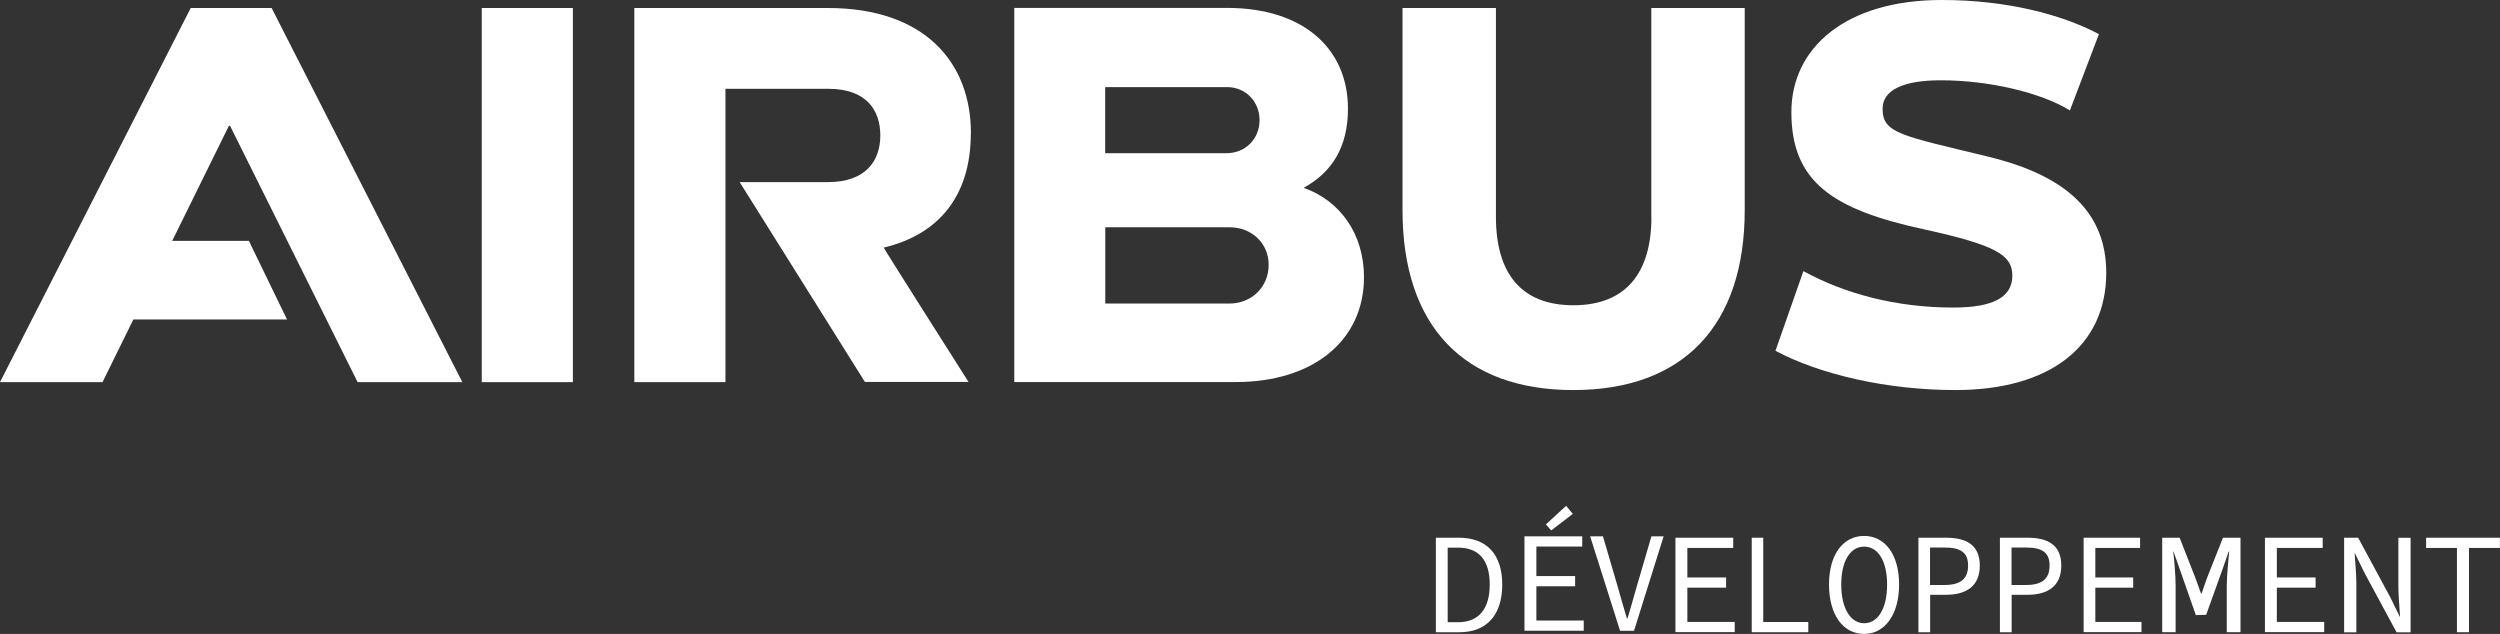 <?xml version="1.0" encoding="UTF-8"?>
<svg id="Calque_2" data-name="Calque 2" xmlns="http://www.w3.org/2000/svg" viewBox="0 0 249.71 63.32">
  <rect x="0" y="0" width="249.71" height="63.32" fill="#333333" stroke="none"/>
  <defs>
    <style>
      .cls-1 {
        fill: #fff;
      }
    </style>
  </defs>
  <g id="Calque_1-2" data-name="Calque 1">
    <g>
      <path class="cls-1" d="M143.41,53.71h2.31c2.8,0,4.33,1.68,4.33,4.68s-1.52,4.76-4.27,4.76h-2.36v-9.44ZM145.63,62.15c2.12,0,3.17-1.38,3.17-3.77s-1.05-3.68-3.17-3.68h-1.03v7.45h1.03Z"/>
      <path class="cls-1" d="M152.26,53.57h5.78v1.02h-4.58v2.95h3.87v1.02h-3.87v3.42h4.73v1.02h-5.92v-9.44ZM154.41,52.38l2.02-1.86.67.81-2.16,1.65-.53-.6Z"/>
      <path class="cls-1" d="M158.83,53.57h1.28l1.49,5.09c.33,1.11.56,2.01.9,3.11h.06c.34-1.09.58-2,.9-3.11l1.49-5.09h1.22l-2.96,9.44h-1.39l-2.99-9.44Z"/>
      <path class="cls-1" d="M167.34,53.71h5.78v1.02h-4.58v2.95h3.87v1.02h-3.87v3.42h4.73v1.02h-5.92v-9.44Z"/>
      <path class="cls-1" d="M174.97,53.71h1.15v8.42h4.5v1.02h-5.65v-9.44Z"/>
      <path class="cls-1" d="M182.69,58.38c0-3.05,1.45-4.85,3.5-4.85s3.5,1.8,3.5,4.85-1.45,4.94-3.5,4.94-3.5-1.84-3.5-4.94ZM188.49,58.38c0-2.37-.92-3.78-2.29-3.78s-2.29,1.41-2.29,3.78.92,3.87,2.29,3.87,2.29-1.45,2.29-3.87Z"/>
      <path class="cls-1" d="M191.62,53.71h2.75c2.01,0,3.38.7,3.38,2.78s-1.38,2.92-3.38,2.92h-1.58v3.74h-1.17v-9.44ZM194.23,58.43c1.58,0,2.35-.6,2.35-1.94s-.78-1.8-2.35-1.8h-1.45v3.74h1.45Z"/>
      <path class="cls-1" d="M199.76,53.71h2.75c2.01,0,3.38.7,3.38,2.78s-1.38,2.92-3.38,2.92h-1.58v3.74h-1.17v-9.44ZM202.37,58.43c1.58,0,2.35-.6,2.35-1.94s-.78-1.8-2.35-1.8h-1.45v3.74h1.45Z"/>
      <path class="cls-1" d="M208.12,53.71h5.64v1.02h-4.47v2.95h3.78v1.02h-3.78v3.42h4.61v1.02h-5.78v-9.44Z"/>
      <path class="cls-1" d="M215.96,53.71h1.75l1.58,4.03.55,1.53h.07l.53-1.53,1.6-4.03h1.75v9.44h-1.37v-4.72c0-.92.17-2.53.24-3.34h-.05l-.64,1.84-1.61,4.48-1.03.03-1.58-4.51-.65-1.84h-.03c.1.81.24,2.42.24,3.34v4.72h-1.34v-9.44Z"/>
      <path class="cls-1" d="M226.22,53.71h5.78v1.02h-4.58v2.95h3.87v1.02h-3.87v3.42h4.73v1.02h-5.92v-9.44Z"/>
      <path class="cls-1" d="M234.14,53.71h1.4l3.2,5.93.96,1.96h.03c-.05-.94-.17-2-.17-2.99v-4.89h1.22v9.44h-1.4l-3.2-5.93-.96-1.96h-.03c.05.96.17,1.97.17,2.95v4.94h-1.22v-9.44Z"/>
      <path class="cls-1" d="M245.42,54.73h-3.09v-1.02h7.37v1.02h-3.09v8.42h-1.2v-8.42Z"/>
      <g id="g16">
        <g id="g14">
          <path id="path2" class="cls-1" d="M96.98,13.31c0-7.11-4.66-12.51-14.28-12.51h-19.34v37.37h9.1V8.87h10.29c3.81,0,5.18,2.16,5.18,4.66s-1.42,4.66-5.23,4.66h-8.82l12.51,19.96h10.35s-8.53-13.42-8.47-13.42c5.29-1.25,8.7-4.95,8.7-11.43"/>
          <rect id="rect4" class="cls-1" x="48.12" y=".8" width="9.1" height="37.37"/>
          <polygon id="polygon6" class="cls-1" points="24.86 24.06 17.2 24.06 22.86 12.57 22.98 12.57 35.72 38.17 46.18 38.17 27.13 .8 19.05 .8 0 38.17 10.24 38.17 13.32 31.91 28.67 31.91 24.86 24.06"/>
          <path id="path8" class="cls-1" d="M130.2,18.77c2.9-1.59,4.44-4.15,4.44-7.91,0-6.03-4.49-10.07-12.06-10.07h-21.27v37.37h22.13c7.73,0,12.8-4.15,12.8-10.47,0-4.38-2.45-7.68-6.03-8.93M110.4,8.7h12.17c1.82,0,3.24,1.42,3.24,3.3s-1.42,3.3-3.3,3.3h-12.12v-6.6h0ZM122.8,30.32h-12.4v-7.62h12.4c2.22,0,3.92,1.59,3.92,3.75,0,2.22-1.71,3.87-3.92,3.87"/>
          <path id="path10" class="cls-1" d="M164.95,21.67c0,5.67-2.62,8.82-7.79,8.82s-7.74-3.14-7.74-8.82V.8h-9.33v20.19c0,11.55,6.09,17.97,17.06,17.97s17.12-6.43,17.12-17.97V.8h-9.33v20.87Z"/>
          <path id="path12" class="cls-1" d="M198.56,15.64c-8.64-2.1-10.52-2.3-10.52-4.78,0-1.91,2.16-2.84,5.8-2.84,4.83,0,9.98,1.21,12.91,3.01l2.9-7.62c-3.75-1.99-9.27-3.41-15.7-3.41-9.61,0-15.02,4.78-15.02,11.2,0,6.92,4.04,9.73,13.31,11.72,7.22,1.59,8.76,2.58,8.76,4.61,0,2.2-1.99,3.19-5.91,3.19-5.69,0-10.84-1.38-14.96-3.64l-2.79,7.96c4.49,2.39,11.2,3.92,17.97,3.92,9.44,0,15.07-4.38,15.07-11.72,0-5.89-3.81-9.67-11.83-11.6"/>
        </g>
      </g>
    </g>
  </g>
</svg>